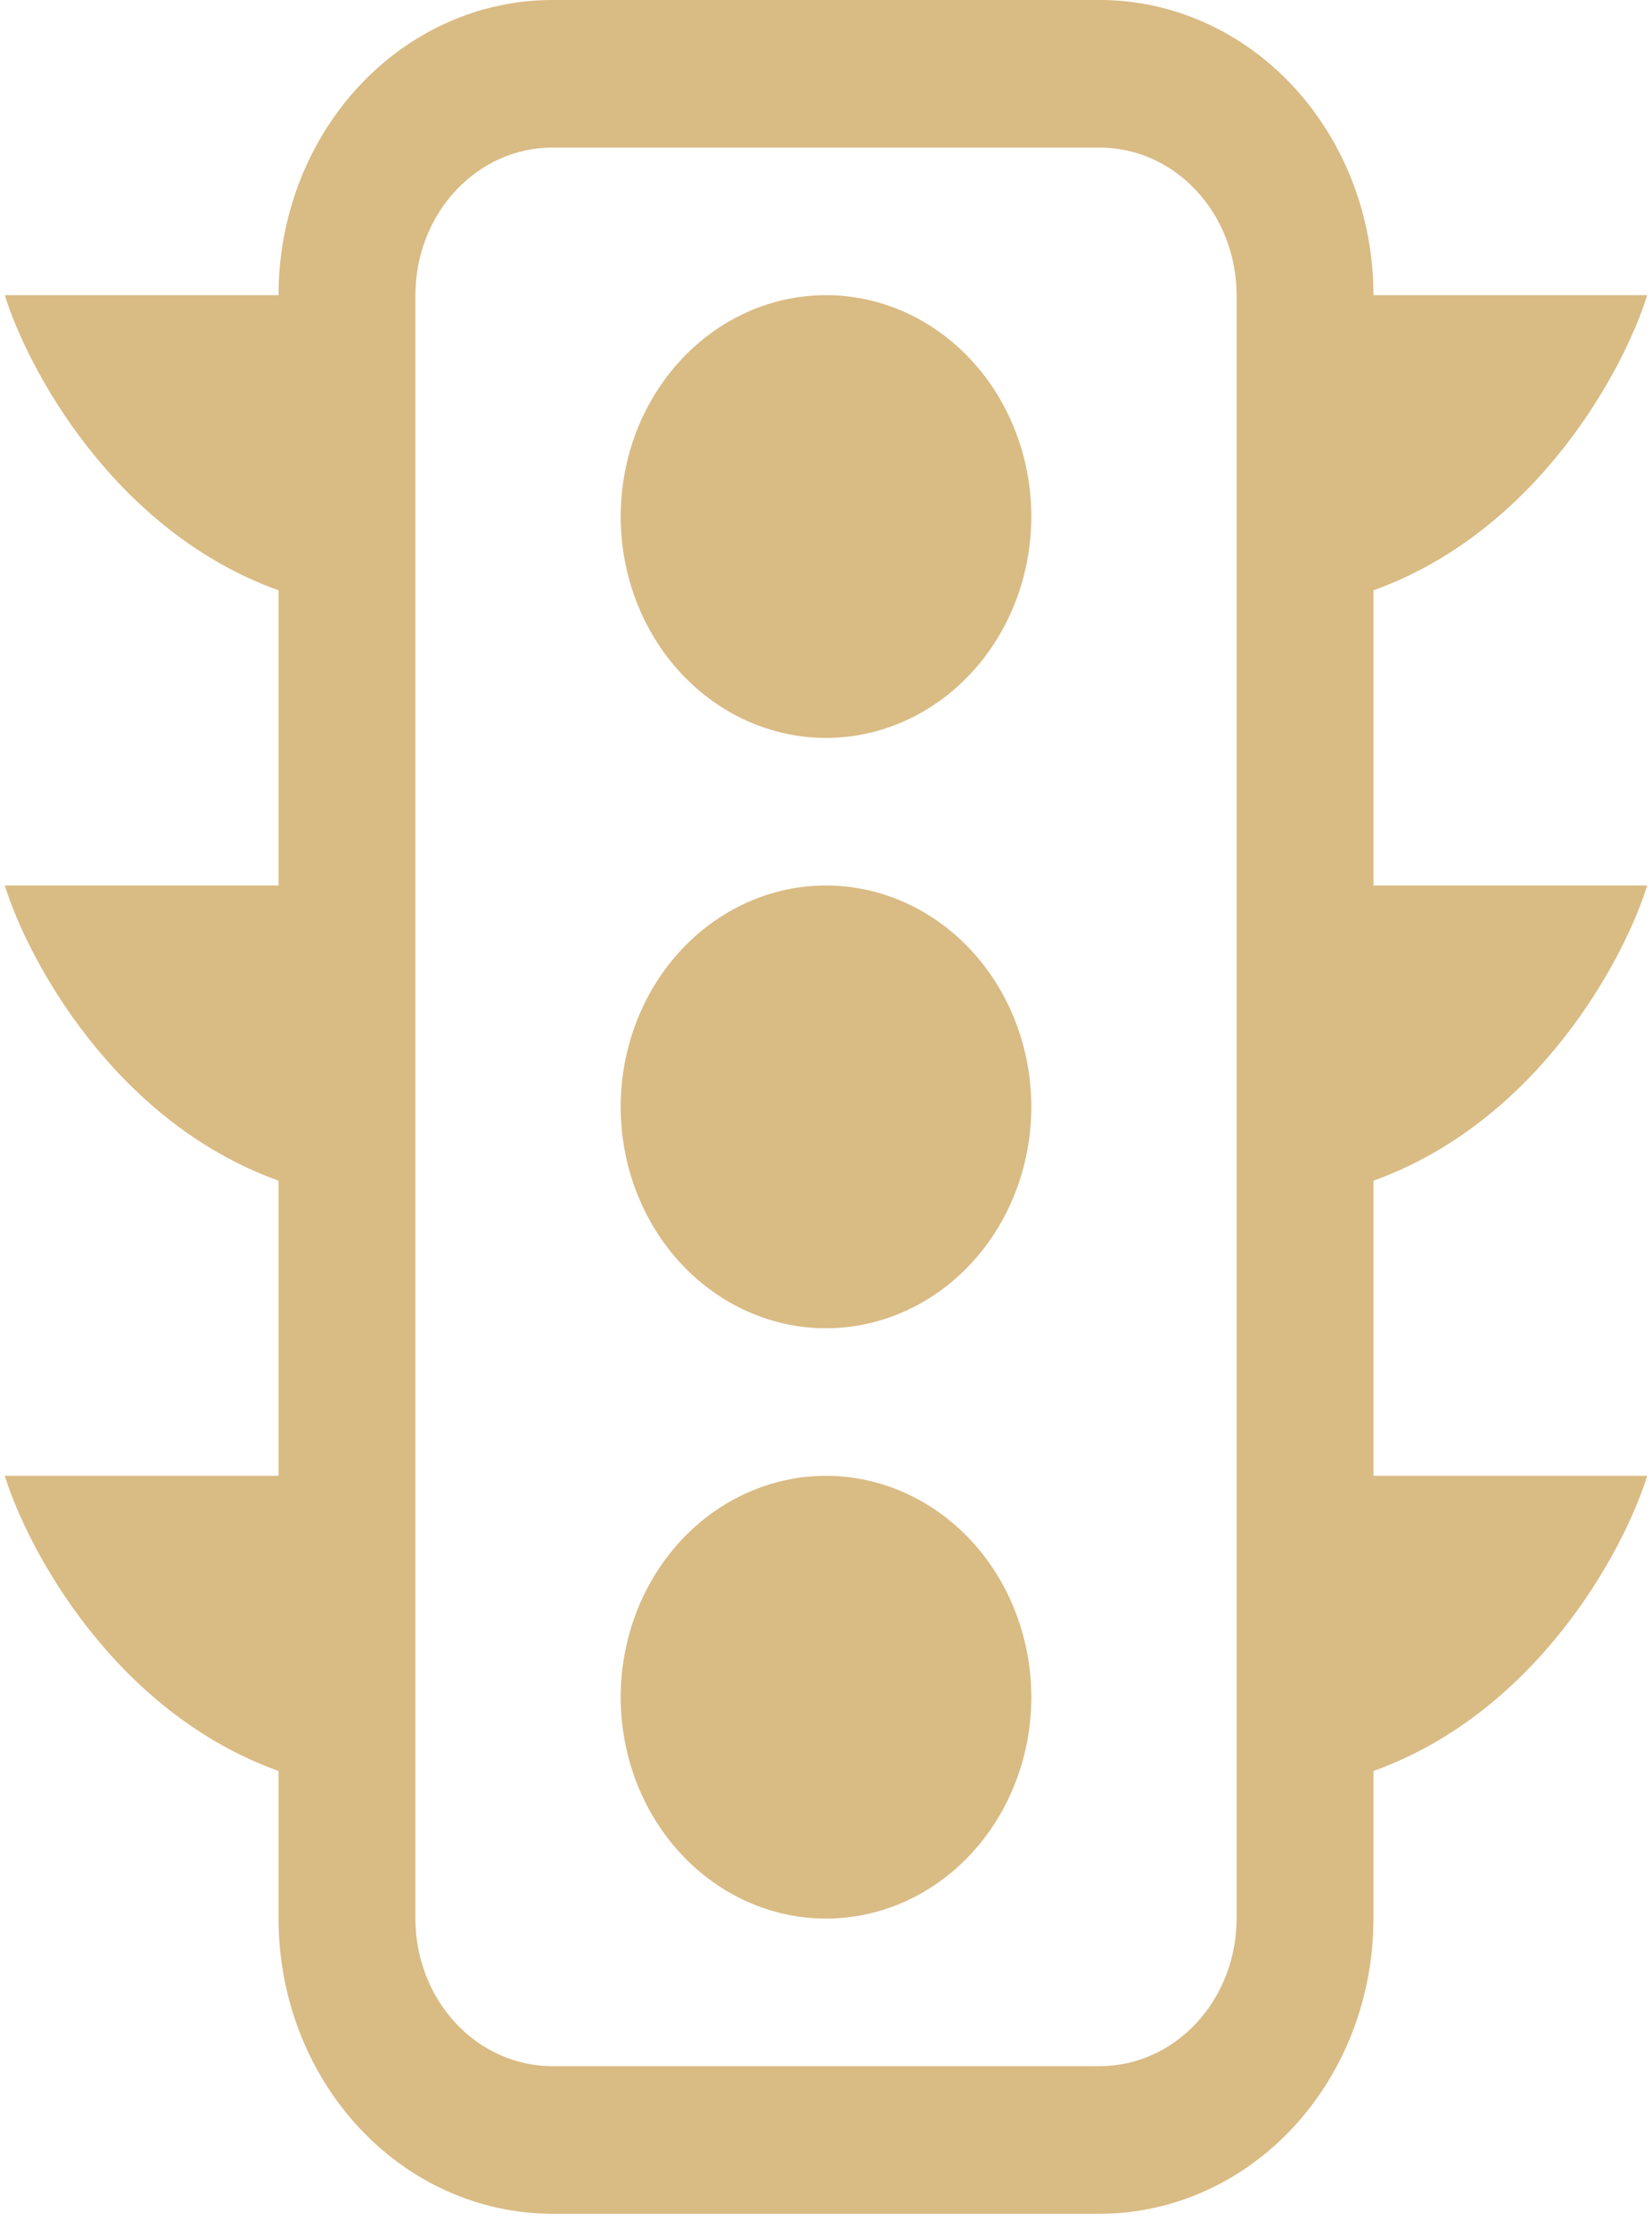 <svg width="86" height="116" viewBox="0 0 86 116" fill="none" xmlns="http://www.w3.org/2000/svg">
<path d="M43 38.401C44.404 38.401 45.793 38.103 47.09 37.524C48.387 36.945 49.565 36.096 50.557 35.027C51.55 33.957 52.337 32.687 52.874 31.289C53.411 29.892 53.688 28.394 53.688 26.881C53.688 25.368 53.411 23.87 52.874 22.472C52.337 21.074 51.55 19.804 50.557 18.735C49.565 17.665 48.387 16.816 47.09 16.237C45.793 15.658 44.404 15.36 43 15.36C40.166 15.36 37.447 16.574 35.443 18.735C33.438 20.895 32.312 23.825 32.312 26.881C32.312 29.936 33.438 32.866 35.443 35.027C37.447 37.187 40.166 38.401 43 38.401ZM43 69.122C45.834 69.122 48.553 67.908 50.557 65.748C52.562 63.587 53.688 60.657 53.688 57.602C53.688 54.546 52.562 51.616 50.557 49.455C48.553 47.295 45.834 46.081 43 46.081C40.166 46.081 37.447 47.295 35.443 49.455C33.438 51.616 32.312 54.546 32.312 57.602C32.312 60.657 33.438 63.587 35.443 65.748C37.447 67.908 40.166 69.122 43 69.122ZM53.688 88.322C53.688 91.378 52.562 94.308 50.557 96.468C48.553 98.629 45.834 99.843 43 99.843C40.166 99.843 37.447 98.629 35.443 96.468C33.438 94.308 32.312 91.378 32.312 88.322C32.312 85.267 33.438 82.337 35.443 80.176C37.447 78.016 40.166 76.802 43 76.802C45.834 76.802 48.553 78.016 50.557 80.176C52.562 82.337 53.688 85.267 53.688 88.322Z" fill="#D9BB84"/>
<path d="M14.5 15.36C14.5 11.287 16.001 7.38 18.674 4.499C21.346 1.618 24.971 0 28.75 0L57.25 0C61.029 0 64.654 1.618 67.326 4.499C69.999 7.38 71.5 11.287 71.5 15.36H85.75C84.56 19.201 80.05 27.649 71.5 30.721V46.081H85.75C84.56 49.921 80.05 58.37 71.5 61.442V76.802H85.75C84.56 80.642 80.05 89.09 71.5 92.162V99.843C71.5 103.916 69.999 107.823 67.326 110.704C64.654 113.585 61.029 115.203 57.25 115.203H28.75C24.971 115.203 21.346 113.585 18.674 110.704C16.001 107.823 14.5 103.916 14.5 99.843V92.162C5.95 89.09 1.44 80.642 0.25 76.802H14.5V61.442C5.95 58.37 1.44 49.921 0.25 46.081H14.5V30.721C5.95 27.649 1.44 19.201 0.25 15.36H14.5ZM28.75 7.68C26.86 7.68 25.048 8.489 23.712 9.93C22.376 11.37 21.625 13.323 21.625 15.36V99.843C21.625 101.879 22.376 103.833 23.712 105.273C25.048 106.714 26.86 107.523 28.75 107.523H57.25C59.14 107.523 60.952 106.714 62.288 105.273C63.624 103.833 64.375 101.879 64.375 99.843V15.36C64.375 13.323 63.624 11.37 62.288 9.93C60.952 8.489 59.14 7.68 57.25 7.68H28.75Z" fill="#D9BB84"/>
</svg>
